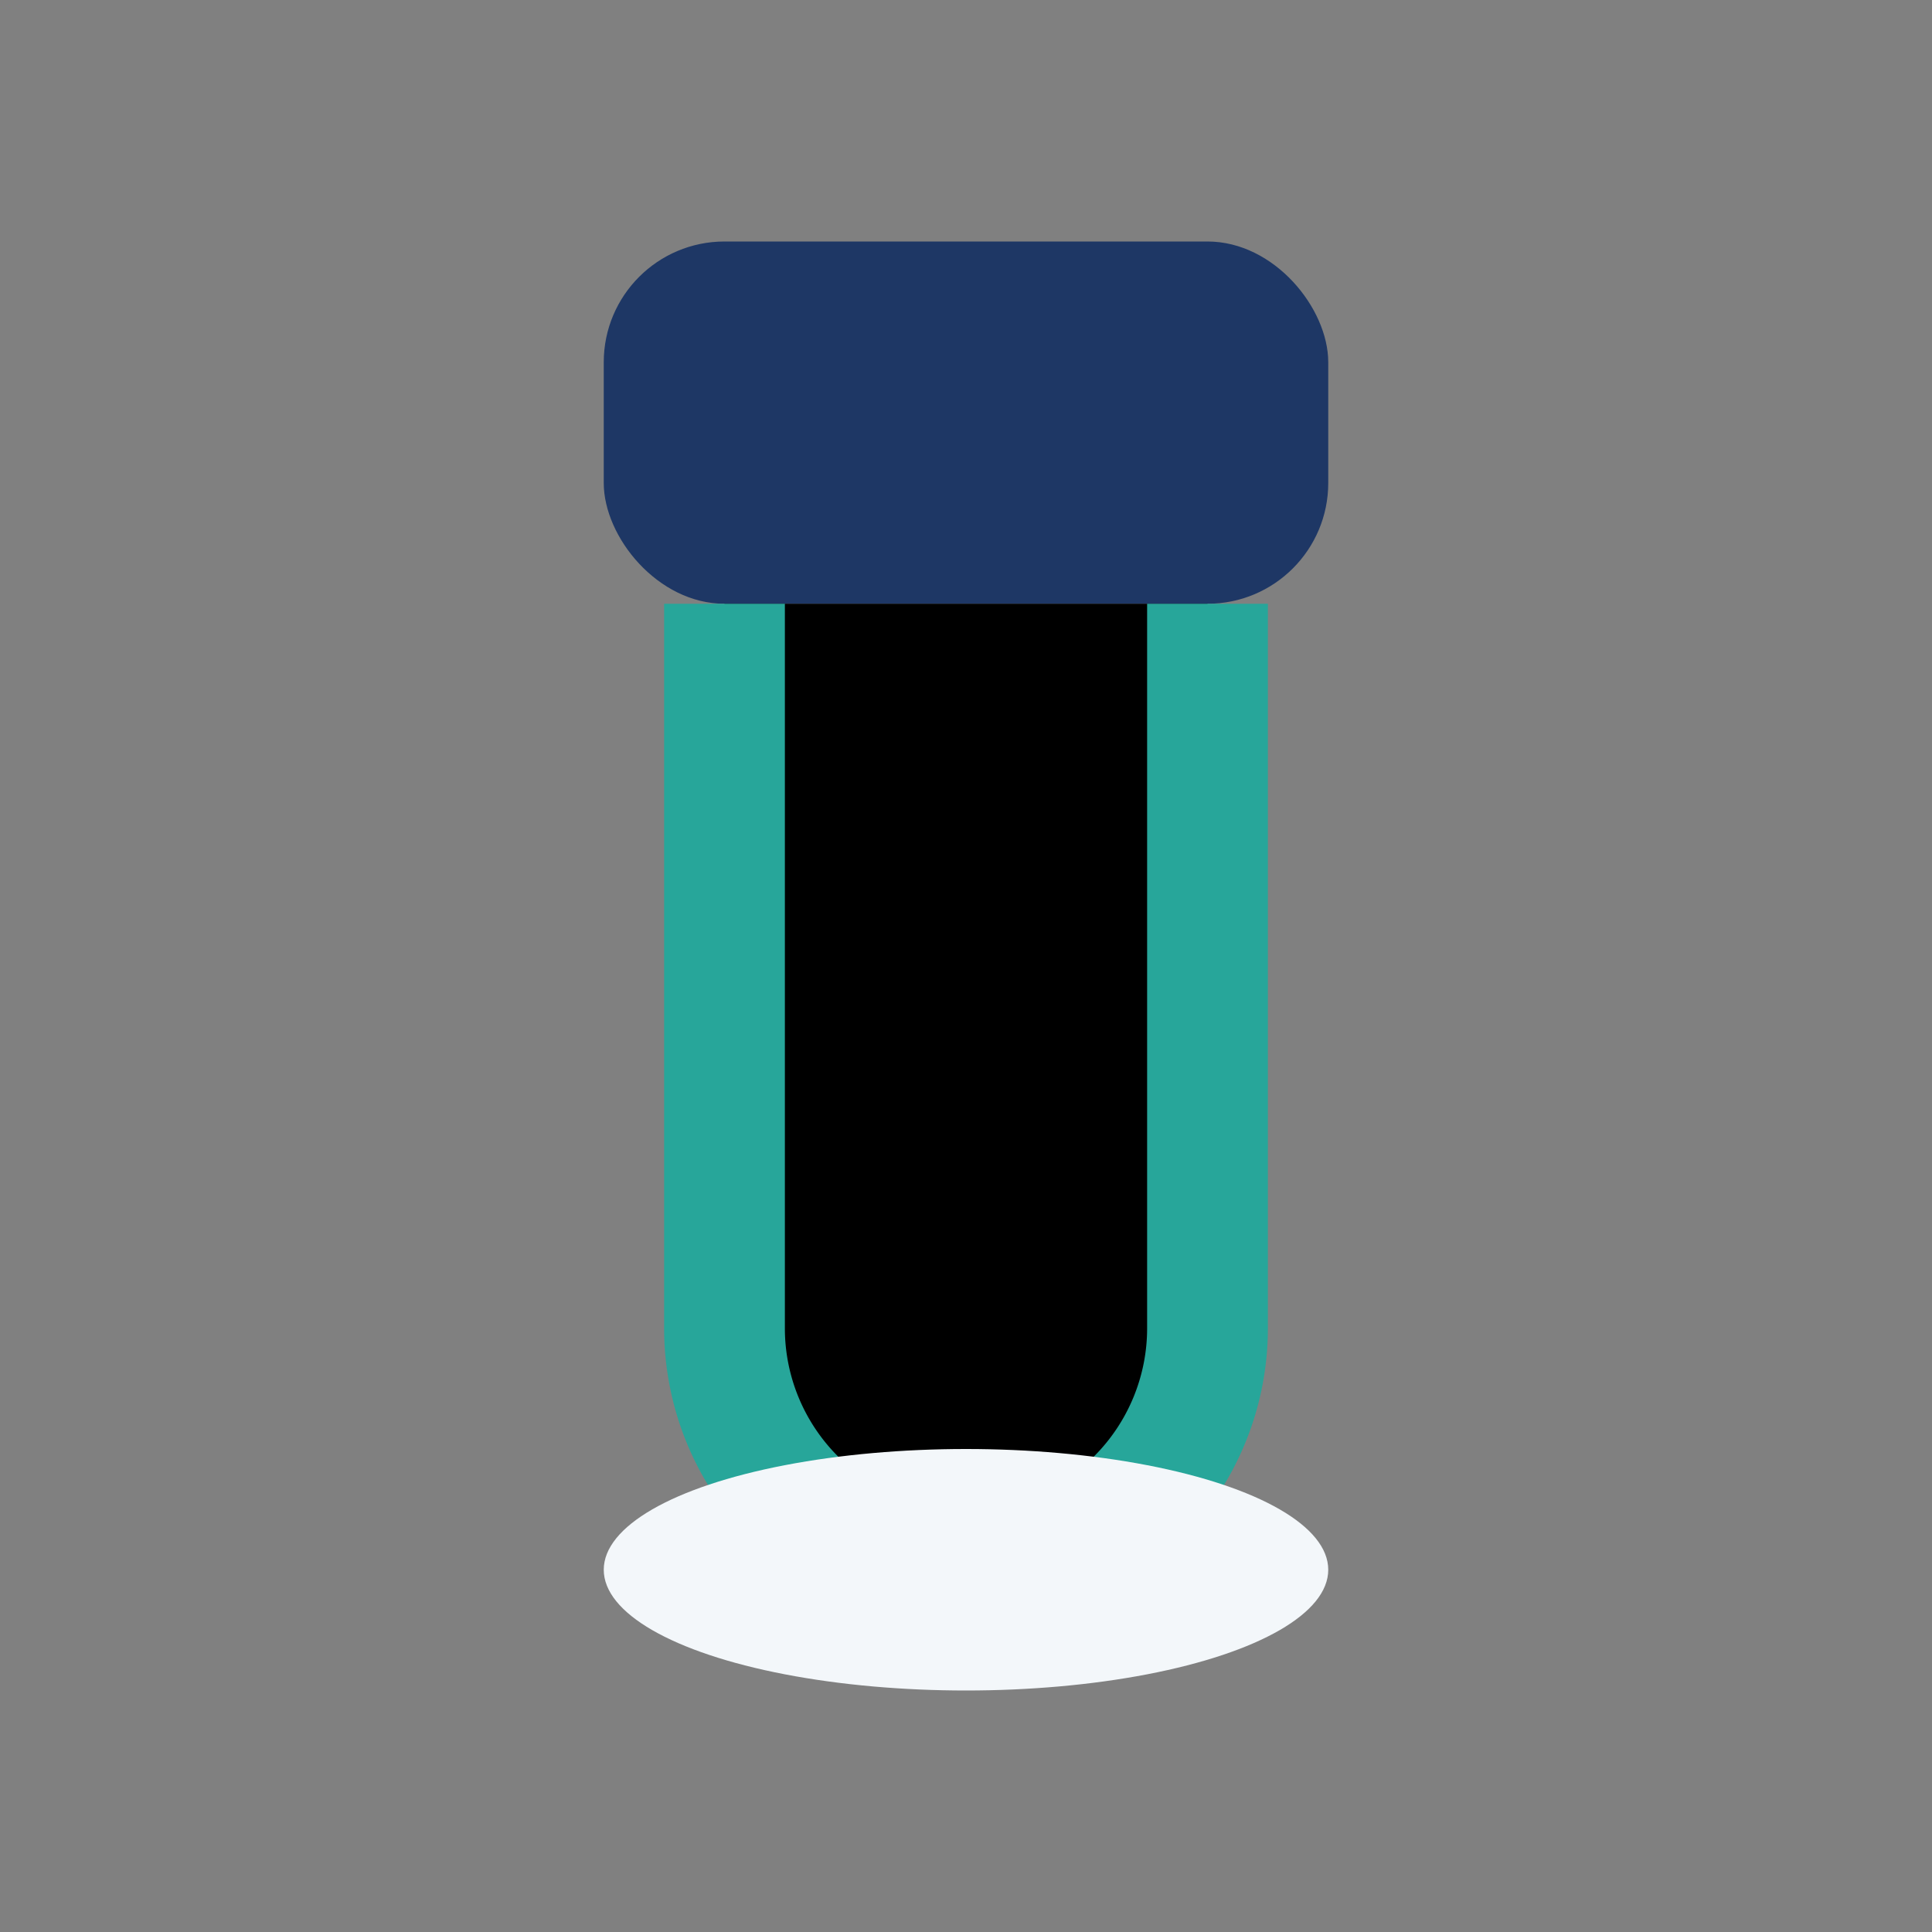 <?xml version="1.0" encoding="UTF-8"?>
<svg xmlns="http://www.w3.org/2000/svg" width="32" height="32" viewBox="0 0 32 32"><rect x="0" y="0" width="32" height="32" fill="#808080" stroke="none"/><rect x="10" y="4" width="12" height="6" rx="2" fill="#1E3765"/><path d="M12 10v12a4 4 0 108 0V10" stroke="#27A69A" stroke-width="2"/><ellipse cx="16" cy="26" rx="6" ry="2" fill="#F3F7FA"/></svg>
